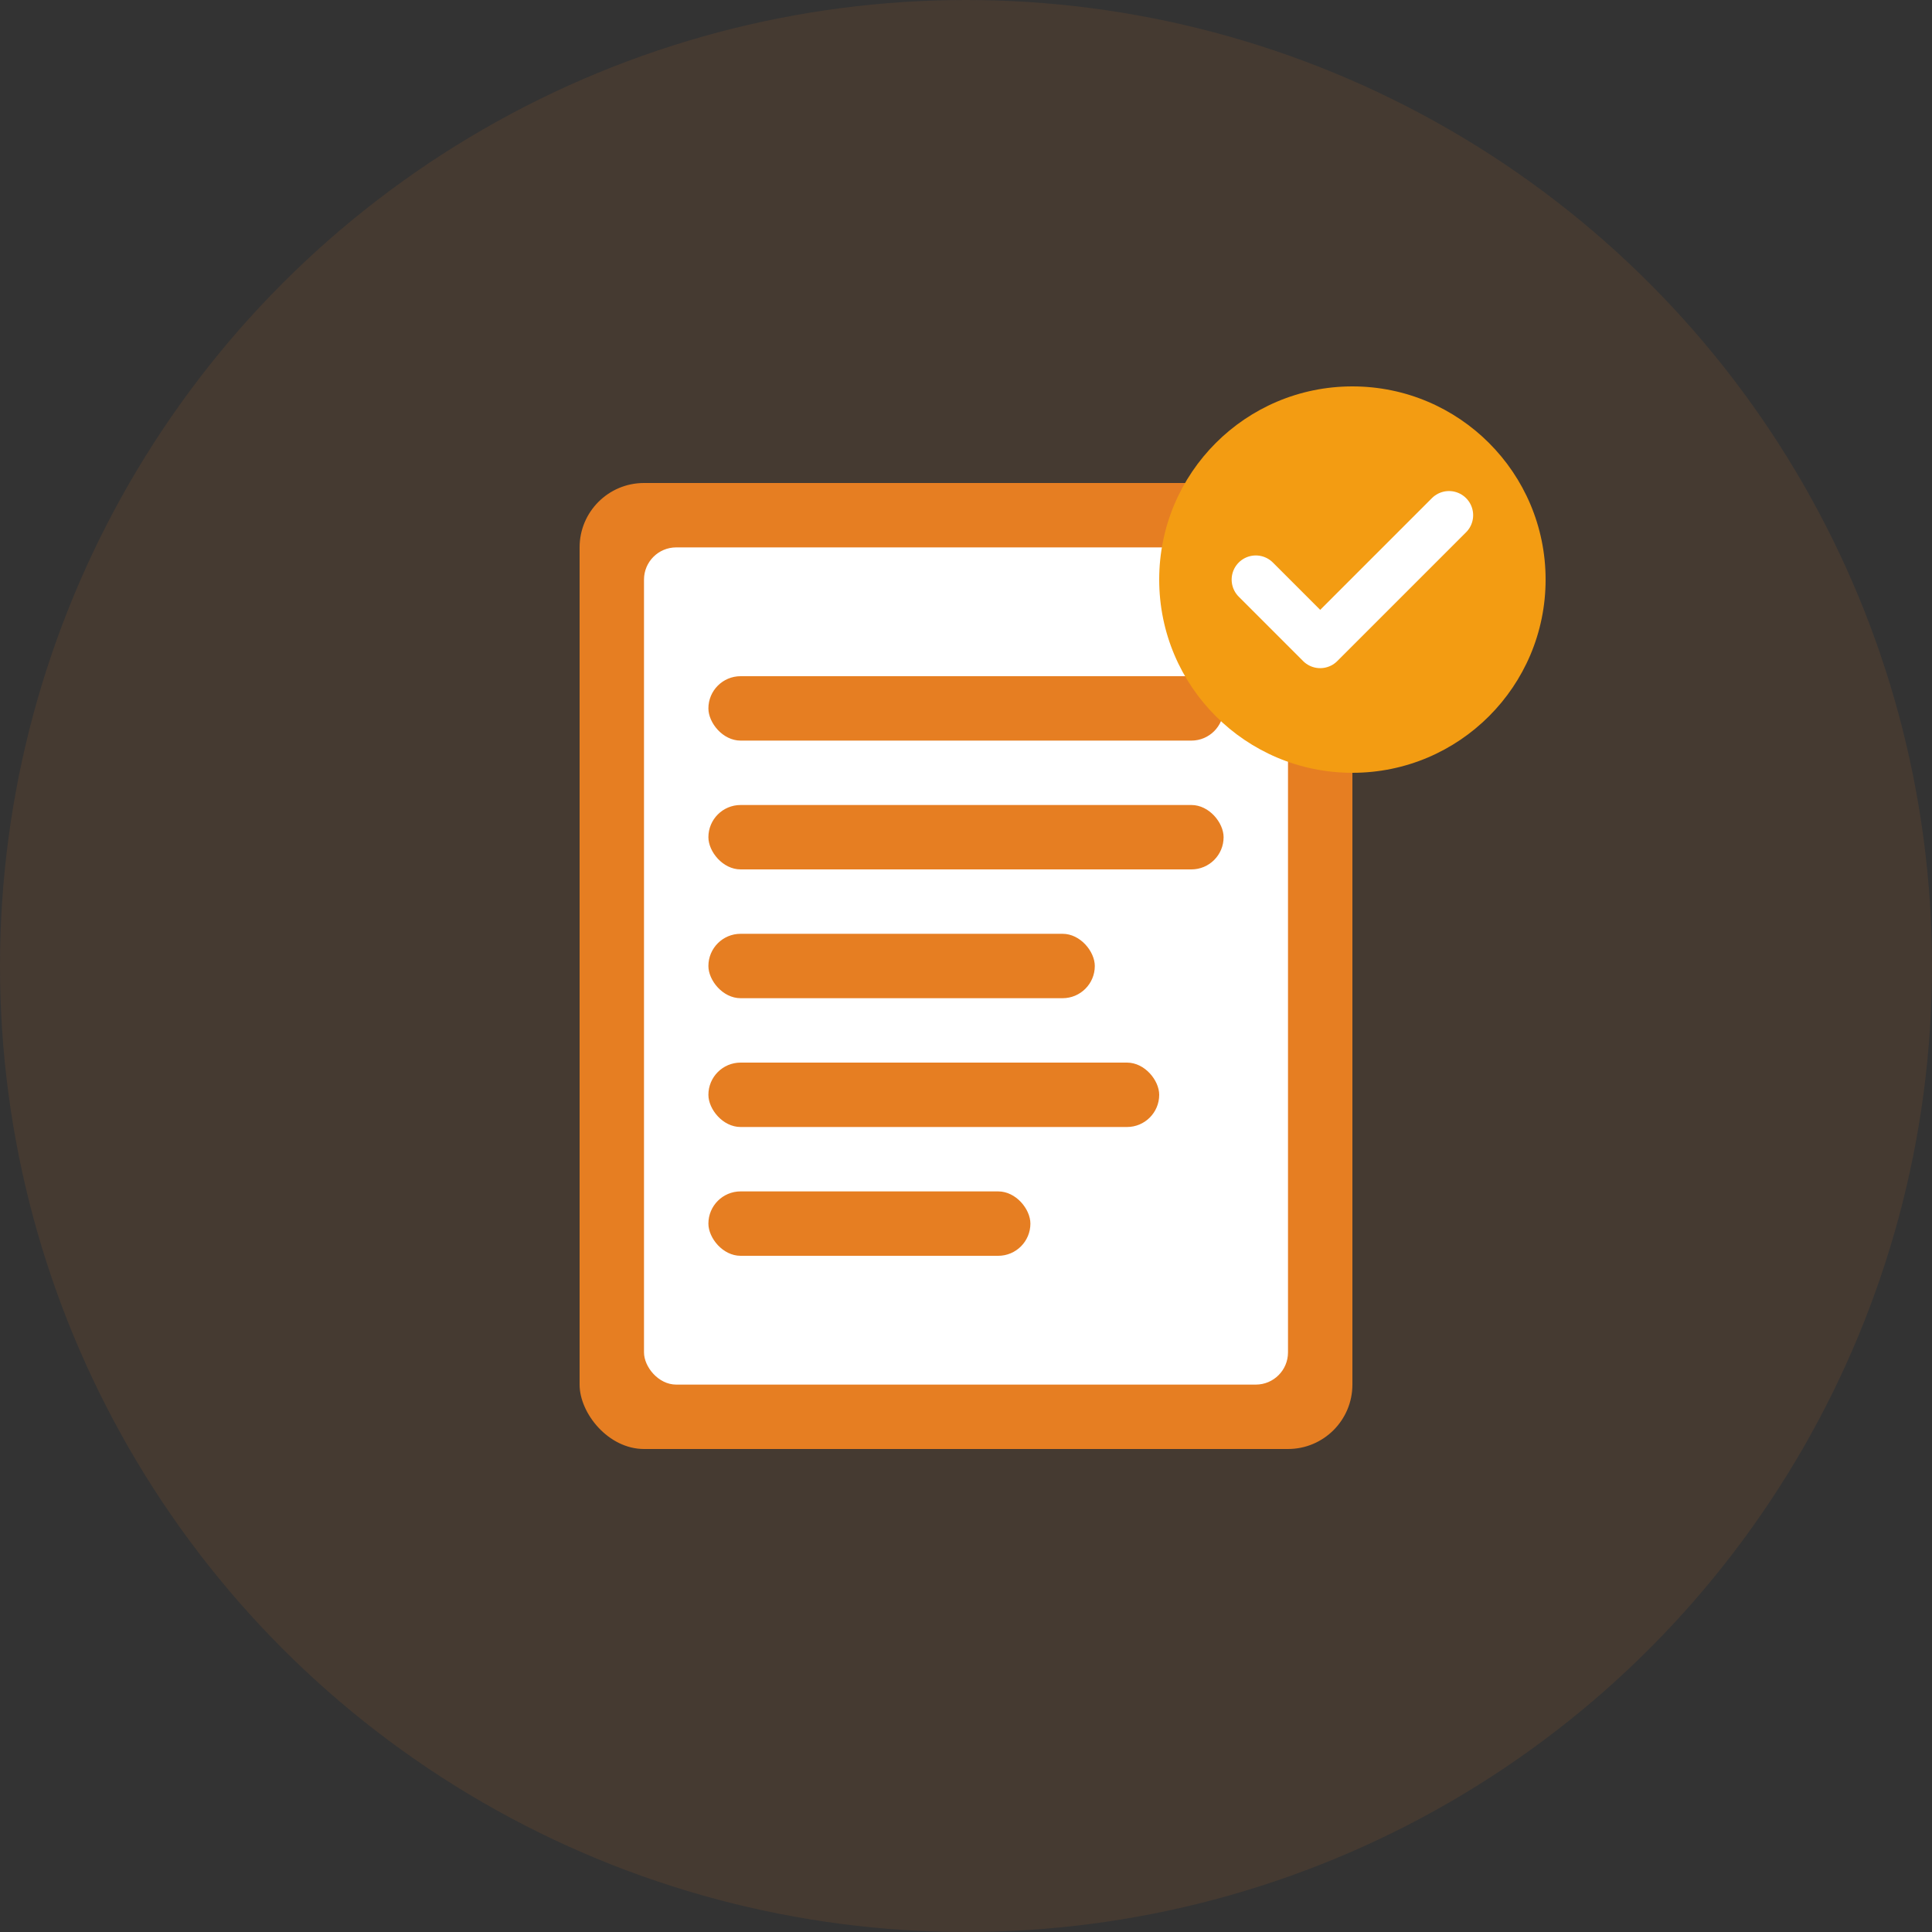 <svg width="60" height="60" viewBox="0 0 60 60" fill="none" xmlns="http://www.w3.org/2000/svg">
    <rect x="0" y="0" width="60" height="60" fill="#333333" stroke="none"/>
    <circle cx="30" cy="30" r="30" fill="#e67e22" opacity="0.1"/>
    <rect x="18" y="15" width="24" height="30" rx="2" fill="#e67e22"/>
    <rect x="20" y="17" width="20" height="26" rx="1" fill="white"/>
    <rect x="22" y="21" width="16" height="2" rx="1" fill="#e67e22"/>
    <rect x="22" y="25" width="16" height="2" rx="1" fill="#e67e22"/>
    <rect x="22" y="29" width="12" height="2" rx="1" fill="#e67e22"/>
    <rect x="22" y="33" width="14" height="2" rx="1" fill="#e67e22"/>
    <rect x="22" y="37" width="10" height="2" rx="1" fill="#e67e22"/>
    <circle cx="42" cy="18" r="6" fill="#f39c12"/>
    <path d="M39 18L41 20L45 16" stroke="white" stroke-width="1.5" stroke-linecap="round" stroke-linejoin="round"/>
</svg>
